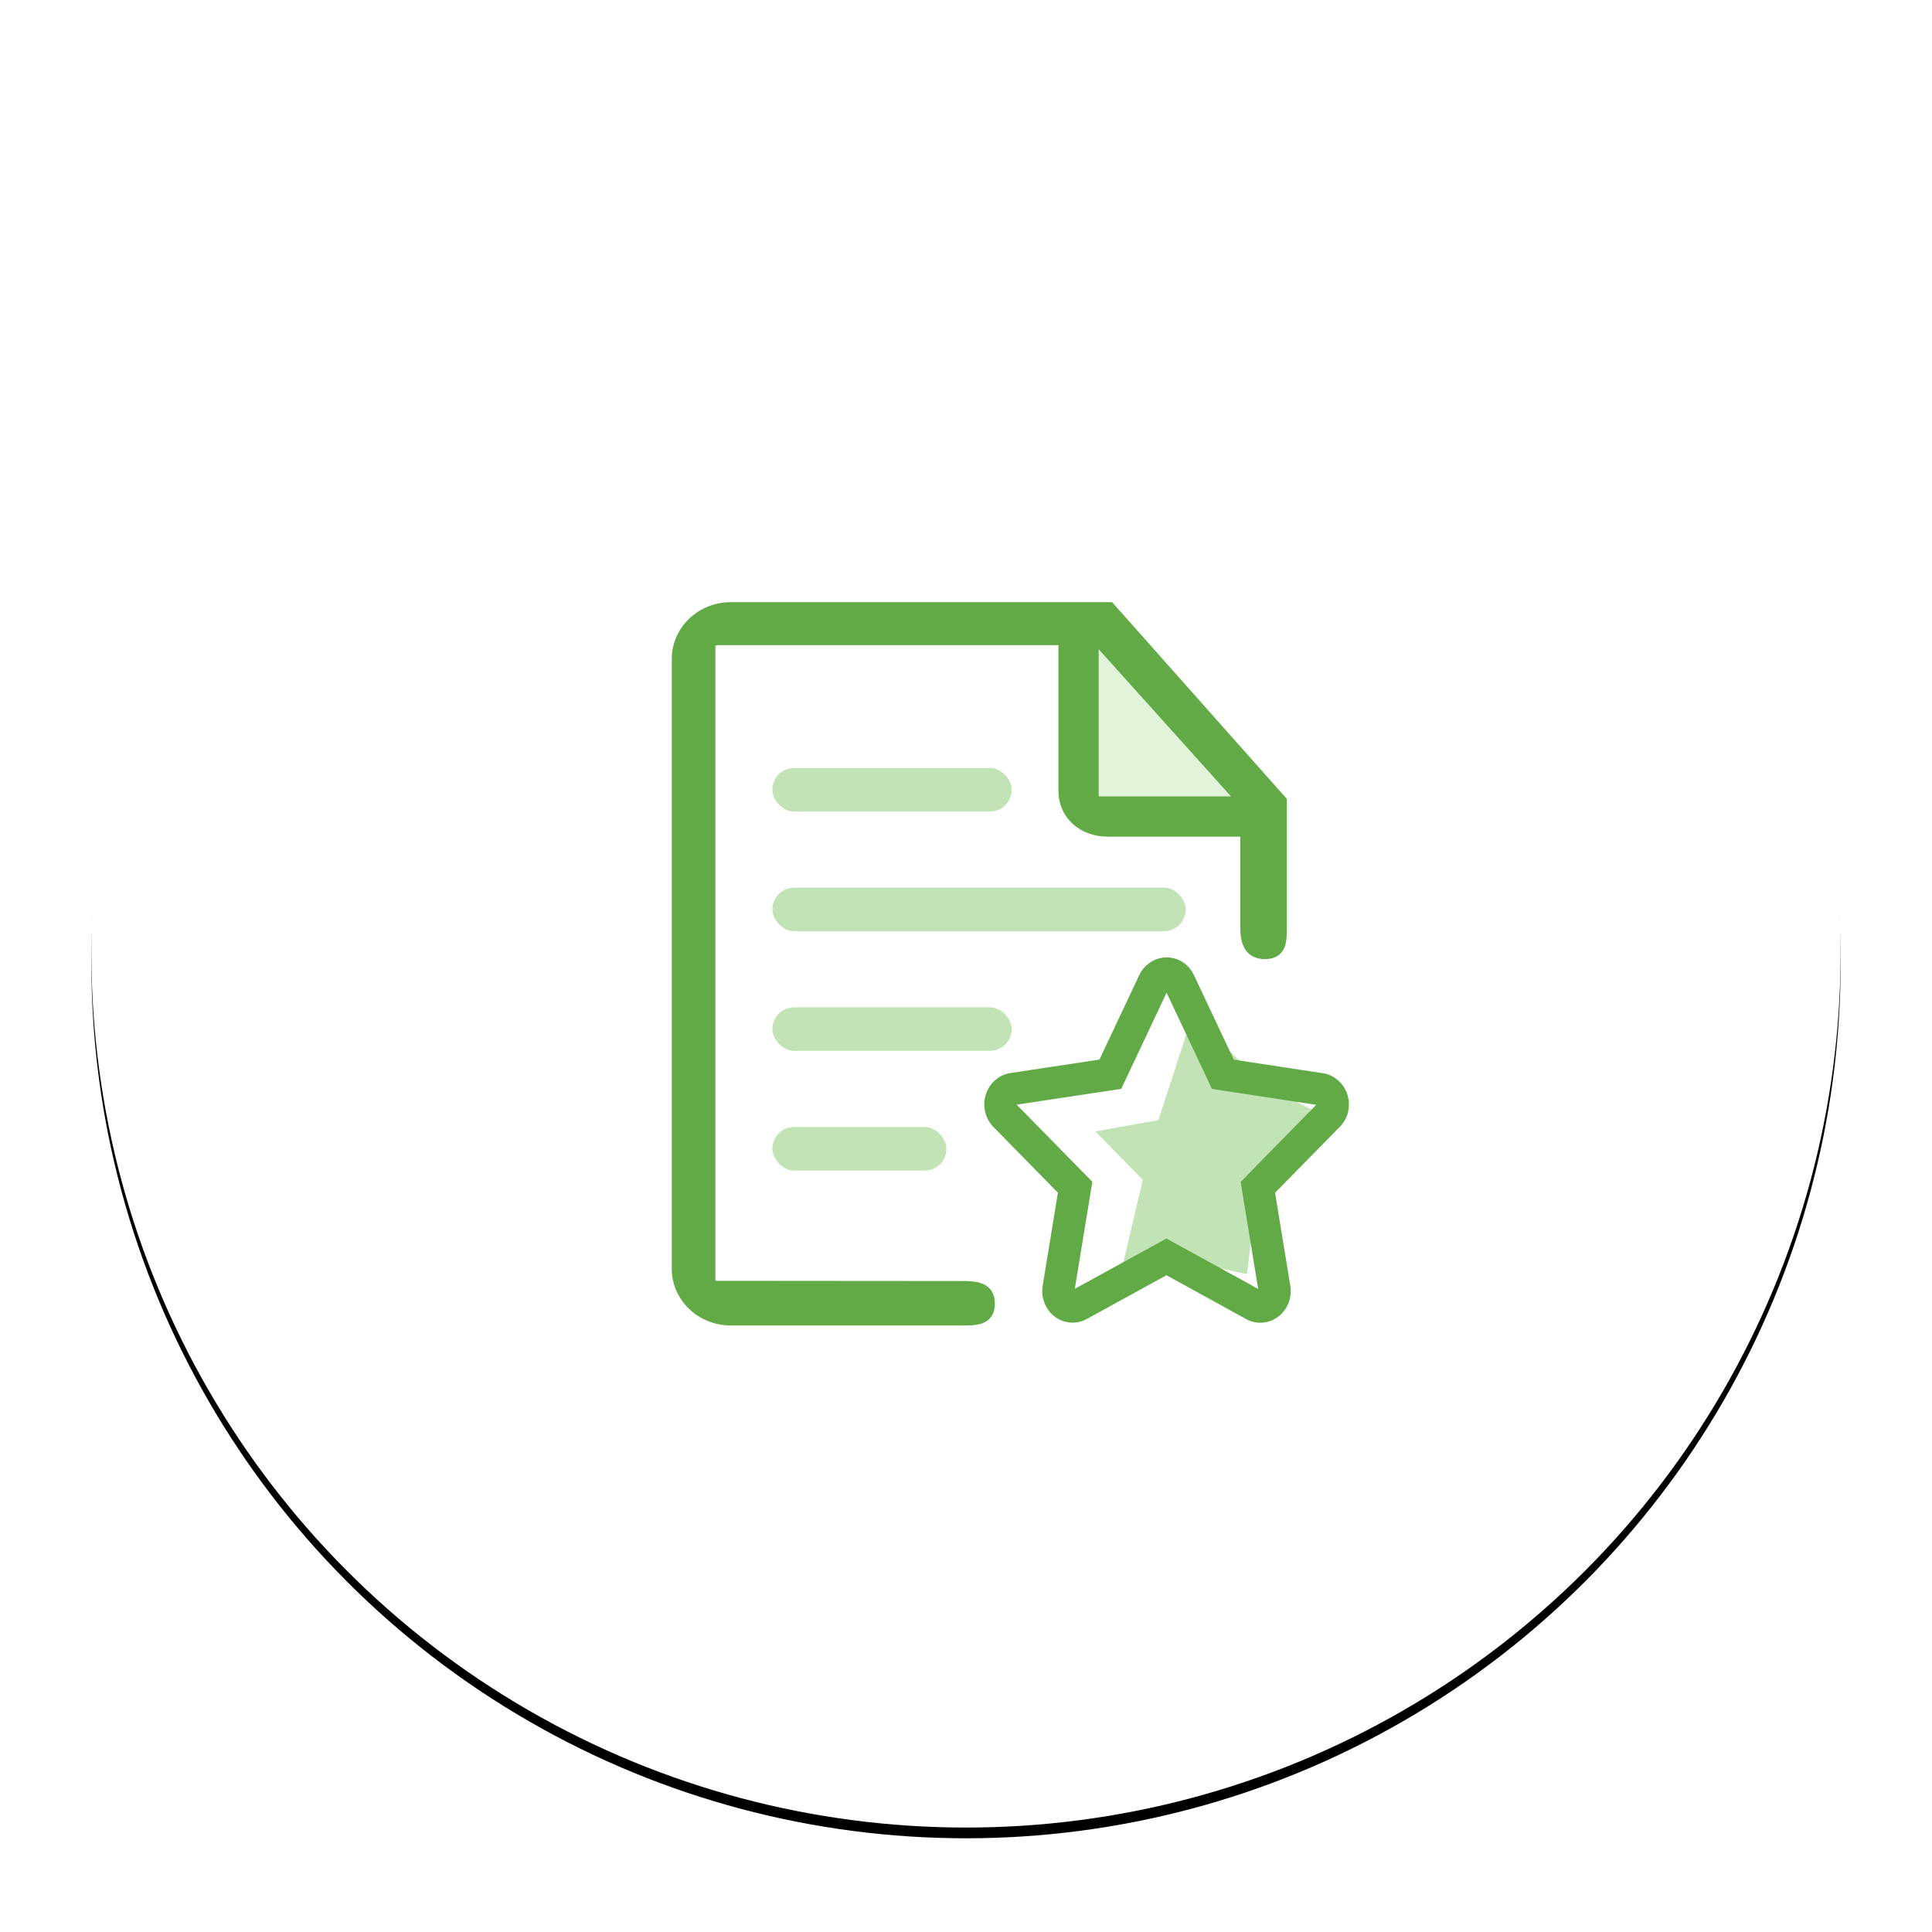 <svg xmlns="http://www.w3.org/2000/svg" xmlns:xlink="http://www.w3.org/1999/xlink" width="180" height="180" viewBox="0 0 180 180">
    <defs>
        <circle id="b" cx="81.486" cy="81.486" r="81.486"/>
        <filter id="a" width="109.8%" height="109.8%" x="-4.9%" y="-4.3%" filterUnits="objectBoundingBox">
            <feOffset dy="1" in="SourceAlpha" result="shadowOffsetOuter1"/>
            <feGaussianBlur in="shadowOffsetOuter1" result="shadowBlurOuter1" stdDeviation="2.5"/>
            <feColorMatrix in="shadowBlurOuter1" values="0 0 0 0 0.529 0 0 0 0 0.536 0 0 0 0 0.527 0 0 0 0.202 0"/>
        </filter>
    </defs>
    <g fill="none" fill-rule="evenodd">
        <g transform="translate(8.514 7.297)">
            <use fill="#000" filter="url(#a)" xlink:href="#b"/>
            <use fill="#FFF" xlink:href="#b"/>
        </g>
        <g transform="translate(62.838 56.351)">
            <path fill="#C1E3B5" d="M59.813 47.047l-5.433 6.52-1.031 8.788-7.574-1.61-4.465 2.725 2.319-9.903-4.412-4.497c-.01-.012 1.947-.365 5.87-1.057l3.135-9.633 7.139 6.562 4.022 2.105c.008.055-1.337.269-1.348.284l1.778-.284z"/>
            <path stroke="#61AA46" stroke-width="3" d="M61.266 46.099l-.001-.005c-.16-.519-.593-.9-1.079-.972l-9.092-1.384-.34-.723-3.715-7.877c-.23-.497-.679-.788-1.187-.788-.488 0-.962.307-1.189.786l-4.054 8.596-.79.12-8.303 1.254c-.482.072-.916.454-1.077.975a1.517 1.517 0 0 0 .346 1.511l6.544 6.67-.123.75-1.419 8.656c-.09.577.124 1.126.554 1.453.212.164.483.255.757.255.203 0 .412-.054.602-.16l8.139-4.467.722.397 7.42 4.08c.188.103.398.157.605.157.278 0 .547-.09.762-.26.416-.316.64-.889.547-1.44l-1.542-9.412.532-.543 6.028-6.146c.385-.376.523-.94.353-1.483z"/>
            <path fill="#61AA46" fill-rule="nonzero" stroke="#61AA46" stroke-width=".5" d="M26.68 63.248l-22.7-.018c-.247 0-.396-.142-.416-.192V3.7c.02-.055.167-.19.416-.19h32.042v13.813c0 2.334 1.84 4.027 4.373 4.027h12.57v8.566c0 .849 0 2.84 2.064 2.84.793 0 1.323-.313 1.573-.928.2-.5.2-1.135.2-1.871V18.174L40.777.13 40.661 0H5.253C2.356 0 0 2.257 0 5.033v56.826c0 2.776 2.356 5.033 5.253 5.033H26.76c.7 0 1.361 0 1.881-.206.637-.253.959-.78.959-1.571 0-1.867-1.69-1.867-2.922-1.867z"/>
            <rect width="22.297" height="4.054" x="9.122" y="15.203" fill="#C1E3B5" rx="2.027"/>
            <rect width="22.297" height="4.054" x="9.122" y="37.5" fill="#C1E3B5" rx="2.027"/>
            <rect width="16.216" height="4.054" x="9.122" y="48.649" fill="#C1E3B5" rx="2.027"/>
            <rect width="38.514" height="4.054" x="9.122" y="26.351" fill="#C1E3B5" rx="2.027"/>
            <path fill="#E1F4DA" d="M51.85 17.846H39.524V4.135z"/>
        </g>
    </g>
</svg>
